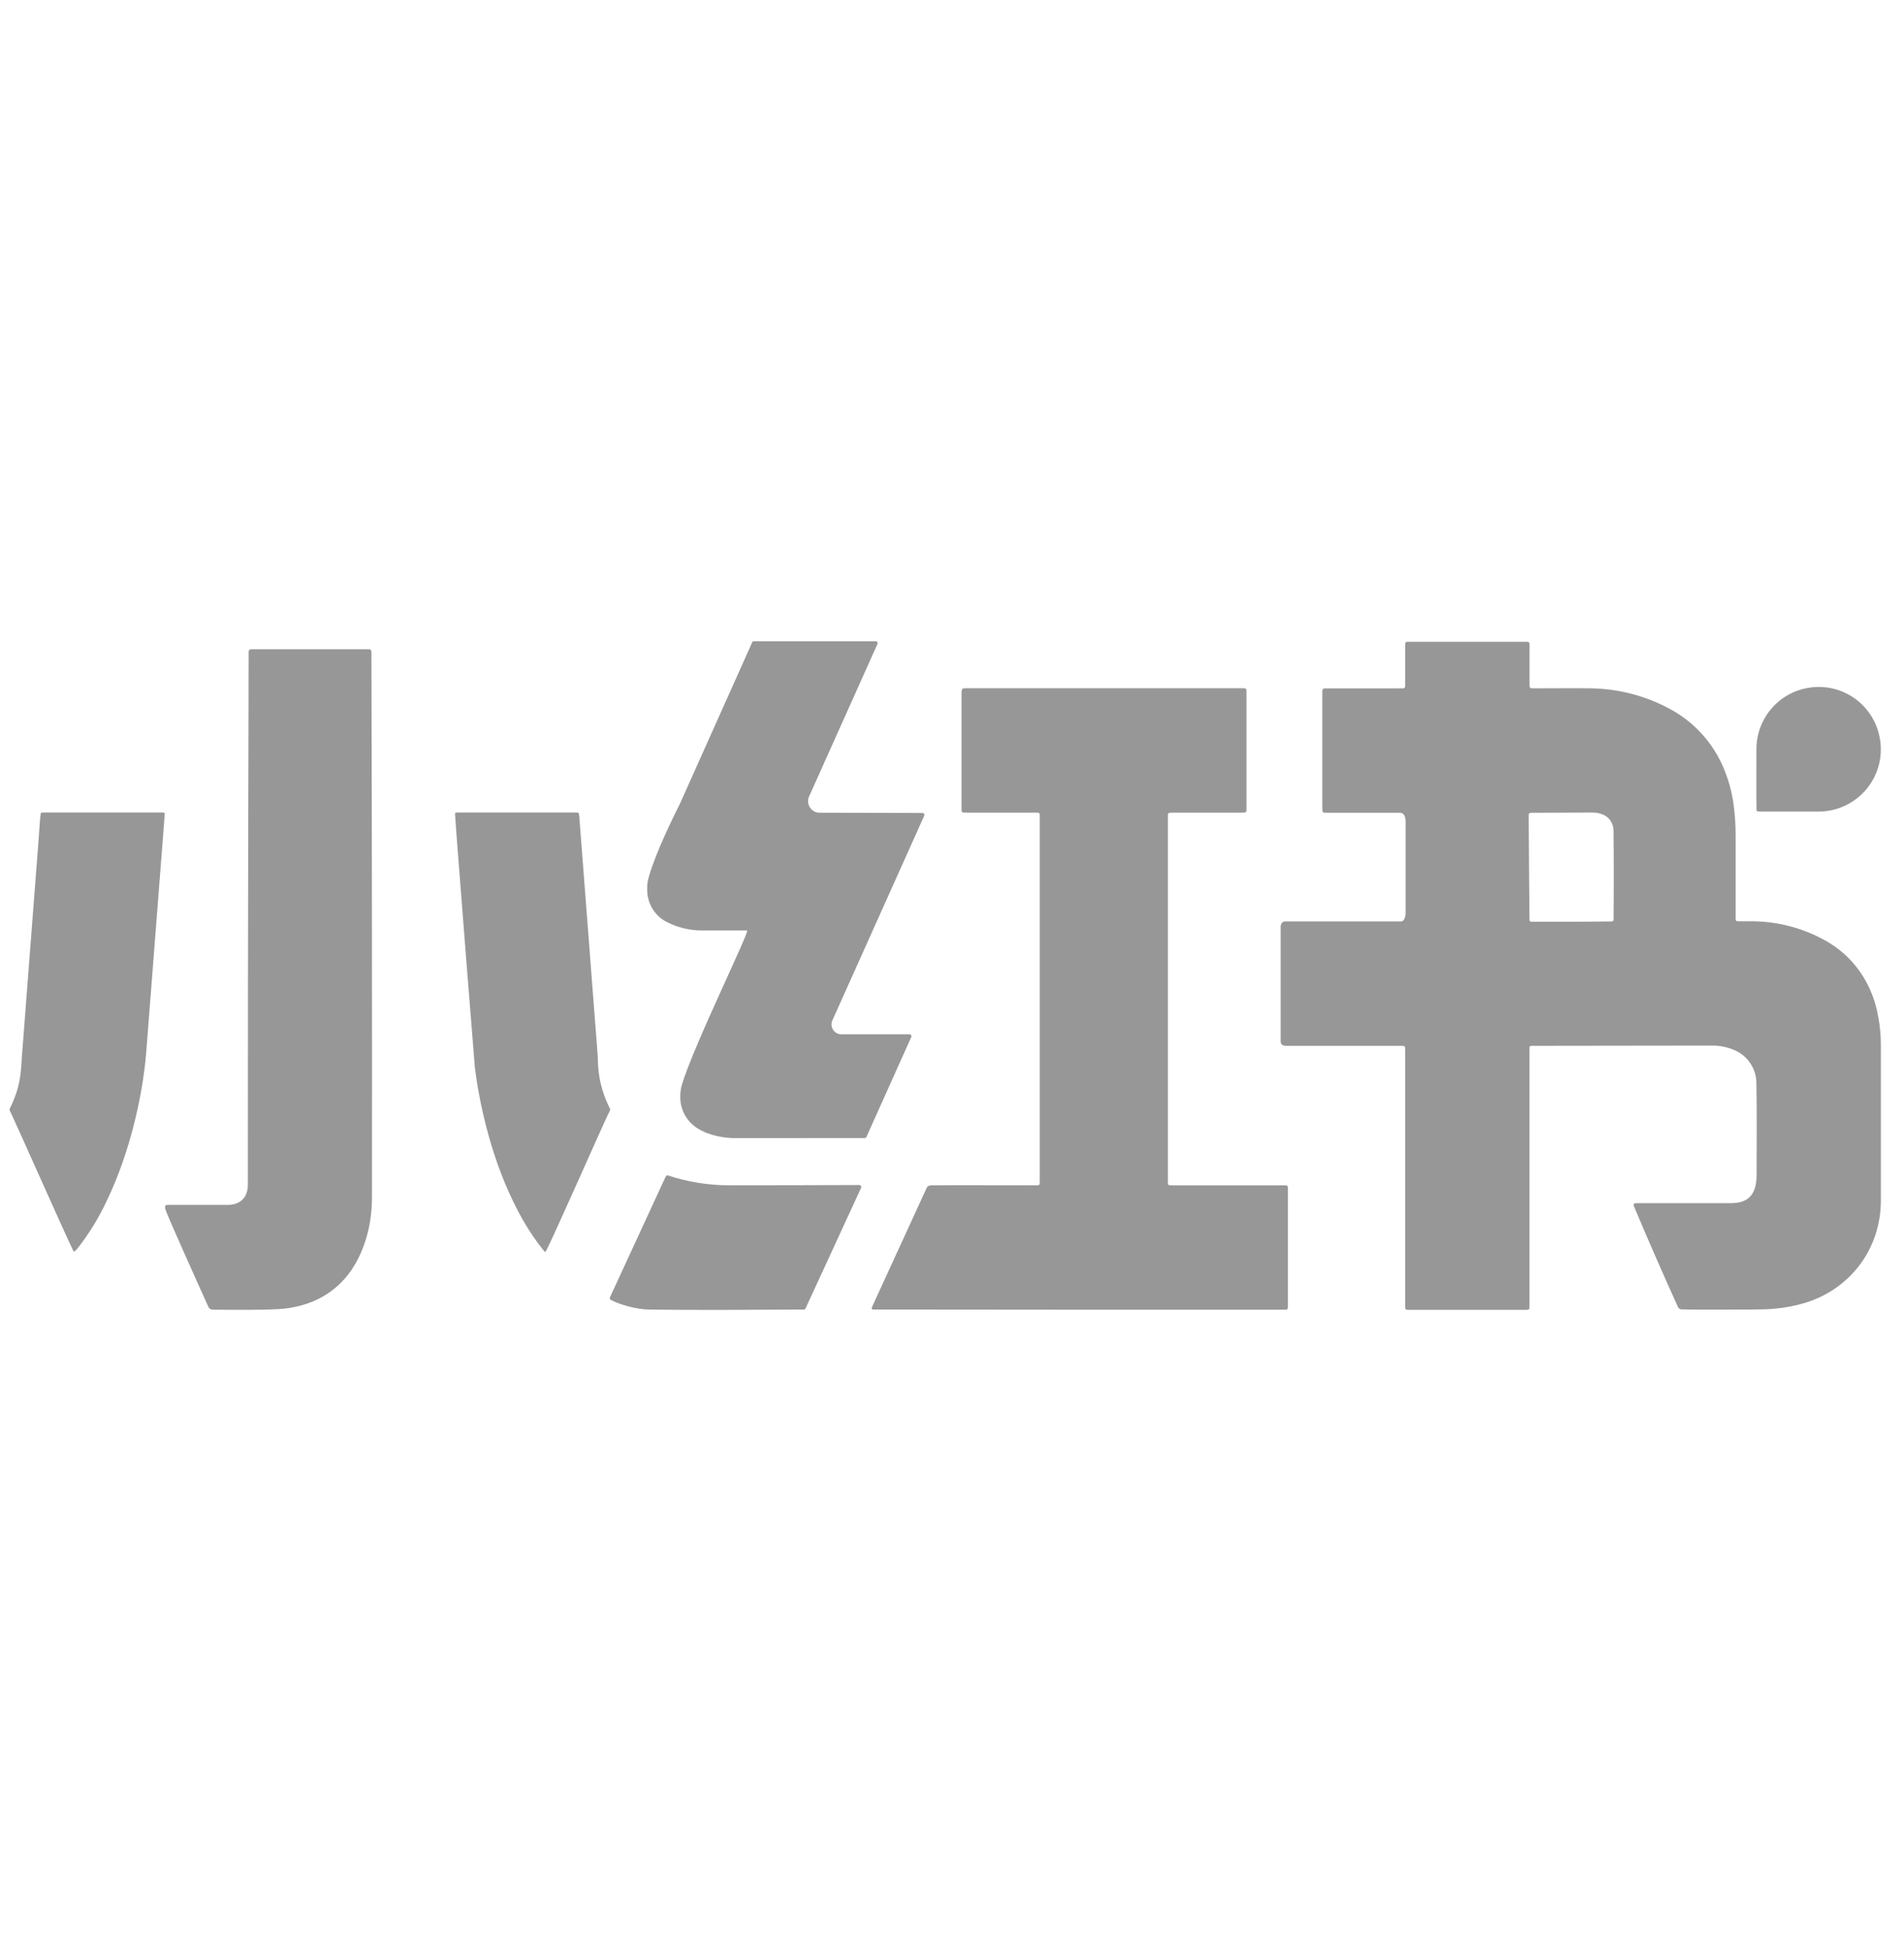 <svg width="41" height="42" viewBox="0 0 41 42" fill="none" xmlns="http://www.w3.org/2000/svg">
<g clip-path="url(#clip0_881_3334)">
<path d="M37.824 17.439C37.827 17.466 37.841 17.472 37.941 17.471H39.159C39.36 17.471 39.558 17.427 39.74 17.34C39.921 17.253 40.081 17.127 40.206 16.97C40.332 16.813 40.421 16.63 40.467 16.434C40.512 16.238 40.513 16.035 40.468 15.839C40.397 15.511 40.205 15.222 39.929 15.029C39.654 14.837 39.317 14.755 38.984 14.801C38.661 14.843 38.365 15.002 38.151 15.248C37.937 15.493 37.82 15.809 37.822 16.134C37.822 16.304 37.819 17.252 37.824 17.439ZM18.5 25.511C18.159 25.513 16.229 25.518 15.671 25.517C15.234 25.513 14.8 25.442 14.385 25.305C14.375 25.302 14.365 25.303 14.355 25.307C14.346 25.311 14.339 25.319 14.335 25.328L13.134 27.929C13.13 27.939 13.129 27.949 13.132 27.959C13.135 27.969 13.142 27.978 13.151 27.983C13.337 28.084 13.715 28.191 13.982 28.191C15.09 28.208 16.198 28.195 17.308 28.191C17.327 28.191 17.34 28.183 17.347 28.166L18.542 25.572C18.545 25.565 18.547 25.558 18.546 25.551C18.546 25.543 18.544 25.536 18.539 25.53C18.535 25.524 18.53 25.519 18.523 25.516C18.517 25.512 18.509 25.511 18.502 25.511H18.5ZM1.007 17.491C0.887 17.491 0.879 17.494 0.879 17.508L0.862 17.642C0.817 18.308 0.798 18.473 0.469 22.78C0.449 23.183 0.412 23.433 0.243 23.799C0.199 23.895 0.187 23.869 0.248 23.987C0.325 24.141 1.391 26.544 1.569 26.908C1.582 26.934 1.587 26.942 1.598 26.942C1.611 26.942 1.653 26.898 1.676 26.868C1.922 26.552 2.129 26.213 2.299 25.851C2.813 24.784 3.038 23.626 3.115 22.986C3.139 22.802 3.151 22.617 3.166 22.432L3.508 18.04L3.545 17.548C3.55 17.499 3.545 17.492 3.495 17.491H1.007ZM13.101 23.799C12.95 23.48 12.872 23.132 12.874 22.78C12.867 22.639 12.822 22.125 12.479 17.642C12.478 17.596 12.473 17.549 12.462 17.504C12.456 17.486 12.375 17.491 12.335 17.491H9.85C9.8 17.492 9.793 17.499 9.8 17.548L9.835 18.04C9.962 19.689 10.093 21.337 10.226 22.986C10.31 23.658 10.538 24.808 11.044 25.851C11.217 26.212 11.418 26.554 11.665 26.868C11.69 26.898 11.727 26.954 11.745 26.95C11.779 26.945 12.991 24.193 13.095 23.987C13.156 23.869 13.146 23.895 13.101 23.799ZM19.583 22.266H18.119C18.084 22.266 18.048 22.258 18.017 22.241C17.986 22.224 17.959 22.2 17.94 22.17C17.92 22.14 17.909 22.106 17.906 22.07C17.903 22.035 17.91 21.999 17.924 21.967L19.902 17.56C19.905 17.553 19.906 17.546 19.905 17.539C19.905 17.532 19.903 17.526 19.899 17.52C19.895 17.514 19.89 17.509 19.884 17.506C19.877 17.503 19.87 17.501 19.863 17.501L17.651 17.496C17.609 17.496 17.568 17.486 17.531 17.466C17.494 17.446 17.463 17.417 17.441 17.382C17.418 17.347 17.405 17.306 17.402 17.265C17.399 17.223 17.406 17.181 17.424 17.143L18.895 13.863C18.898 13.856 18.899 13.849 18.898 13.842C18.898 13.835 18.895 13.829 18.891 13.823C18.887 13.817 18.882 13.812 18.876 13.809C18.87 13.805 18.863 13.804 18.856 13.804H16.237C16.218 13.804 16.204 13.812 16.197 13.829L14.642 17.301C14.499 17.585 14.115 18.366 13.972 18.876C13.94 18.98 13.929 19.089 13.938 19.197C13.944 19.326 13.983 19.453 14.05 19.564C14.118 19.674 14.212 19.767 14.325 19.831C14.562 19.959 14.827 20.028 15.097 20.031H16.087C16.156 20.031 14.932 22.519 14.687 23.342C14.658 23.435 14.645 23.533 14.649 23.631C14.65 23.766 14.687 23.898 14.754 24.015C14.822 24.133 14.918 24.23 15.035 24.299C15.287 24.454 15.609 24.501 15.832 24.501L18.619 24.499C18.638 24.499 18.651 24.491 18.658 24.474L19.623 22.325C19.626 22.318 19.627 22.311 19.627 22.304C19.626 22.297 19.624 22.29 19.62 22.284C19.616 22.278 19.61 22.273 19.604 22.27C19.597 22.267 19.59 22.266 19.583 22.266ZM7.948 13.977H5.411C5.403 13.976 5.396 13.977 5.389 13.98C5.382 13.982 5.375 13.986 5.37 13.992C5.364 13.997 5.36 14.003 5.357 14.01C5.355 14.017 5.353 14.025 5.354 14.032C5.354 15.792 5.337 18.725 5.337 25.498C5.337 25.982 4.885 25.938 4.867 25.938H3.624C3.557 25.94 3.55 25.945 3.557 26.017C3.559 26.079 4.338 27.803 4.489 28.137C4.506 28.171 4.539 28.193 4.574 28.193C4.838 28.198 5.862 28.208 6.149 28.169C6.406 28.136 6.653 28.069 6.885 27.948C7.388 27.686 7.707 27.244 7.884 26.663C7.971 26.375 8.01 26.071 8.01 25.768C8.013 21.856 8.009 17.944 7.998 14.03C7.998 14.023 7.997 14.016 7.995 14.009C7.992 14.002 7.988 13.996 7.983 13.991C7.978 13.986 7.972 13.982 7.965 13.98C7.959 13.977 7.951 13.976 7.944 13.977H7.948ZM27.733 25.555C27.731 25.533 27.717 25.52 27.693 25.518H25.233C25.152 25.517 25.151 25.515 25.149 25.436V17.612C25.149 17.491 25.141 17.494 25.267 17.494H26.716C26.85 17.494 26.841 17.501 26.841 17.37V14.944C26.841 14.806 26.852 14.816 26.707 14.816H20.831C20.723 14.816 20.705 14.806 20.705 14.939V17.365C20.705 17.504 20.695 17.494 20.839 17.494H22.273C22.399 17.494 22.39 17.488 22.39 17.612V25.375C22.39 25.535 22.404 25.517 22.248 25.517C21.627 25.517 20.384 25.513 20.058 25.517C19.978 25.518 19.957 25.567 19.957 25.567L18.787 28.117C18.787 28.117 18.764 28.159 18.774 28.178C18.784 28.196 18.796 28.191 18.871 28.191C21.806 28.195 24.741 28.196 27.674 28.195C27.725 28.193 27.731 28.184 27.733 28.139V25.555ZM34.746 19.796C34.746 19.82 34.735 19.833 34.713 19.836C34.132 19.846 33.551 19.843 32.971 19.843C32.948 19.84 32.936 19.826 32.935 19.803C32.928 19.074 32.922 18.345 32.918 17.615C32.918 17.494 32.908 17.496 33.035 17.497L34.266 17.492C34.335 17.492 34.402 17.496 34.468 17.518C34.624 17.56 34.736 17.697 34.745 17.86C34.755 18.584 34.748 19.796 34.746 19.796ZM39.229 20.206C38.771 19.966 38.263 19.839 37.747 19.833H37.444C37.377 19.831 37.377 19.828 37.374 19.766V17.994C37.375 17.773 37.361 17.552 37.332 17.333C37.292 17.025 37.206 16.725 37.075 16.443C36.837 15.932 36.438 15.513 35.938 15.251C35.421 14.975 34.846 14.827 34.259 14.818C34.002 14.813 33.307 14.818 33.05 14.818C32.933 14.818 32.936 14.825 32.936 14.709V13.881C32.936 13.829 32.919 13.812 32.859 13.816H30.31C30.31 13.816 30.283 13.816 30.272 13.827C30.263 13.836 30.258 13.849 30.258 13.866V14.783C30.245 14.843 30.163 14.808 30.121 14.819H28.526C28.489 14.823 28.479 14.833 28.475 14.873V17.36C28.475 17.511 28.468 17.497 28.613 17.497H30.146C30.284 17.497 30.267 17.712 30.267 17.712V19.64C30.267 19.64 30.272 19.836 30.166 19.836H27.678C27.564 19.836 27.577 19.974 27.577 19.974V22.4C27.577 22.4 27.56 22.514 27.684 22.514H30.131C30.268 22.514 30.258 22.504 30.258 22.647V28.062C30.258 28.21 30.247 28.198 30.396 28.198H32.797C32.948 28.198 32.935 28.21 32.935 28.064V22.573C32.935 22.524 32.945 22.514 32.99 22.514L36.89 22.509C37.052 22.511 37.212 22.546 37.361 22.612C37.494 22.671 37.608 22.766 37.689 22.887C37.771 23.008 37.816 23.149 37.821 23.295C37.834 23.958 37.826 24.622 37.826 25.285C37.826 25.72 37.646 25.901 37.272 25.901H35.227C35.188 25.904 35.178 25.914 35.179 25.956C35.488 26.689 35.807 27.419 36.136 28.144C36.143 28.156 36.153 28.167 36.164 28.174C36.176 28.182 36.19 28.187 36.204 28.188C36.489 28.196 36.775 28.191 37.06 28.193C37.312 28.189 37.928 28.2 38.178 28.176C38.41 28.158 38.64 28.116 38.863 28.05C39.854 27.748 40.5 26.878 40.502 25.846V22.519C40.503 22.306 40.484 22.093 40.445 21.881C40.445 22.012 40.396 20.805 39.229 20.206Z" fill="#979797"/>
</g>
<defs>
<clipPath id="clip0_881_3334">
<rect width="40.296" height="40.296" fill="white" transform="translate(0.207 0.852)"/>
</clipPath>
</defs>
</svg>
